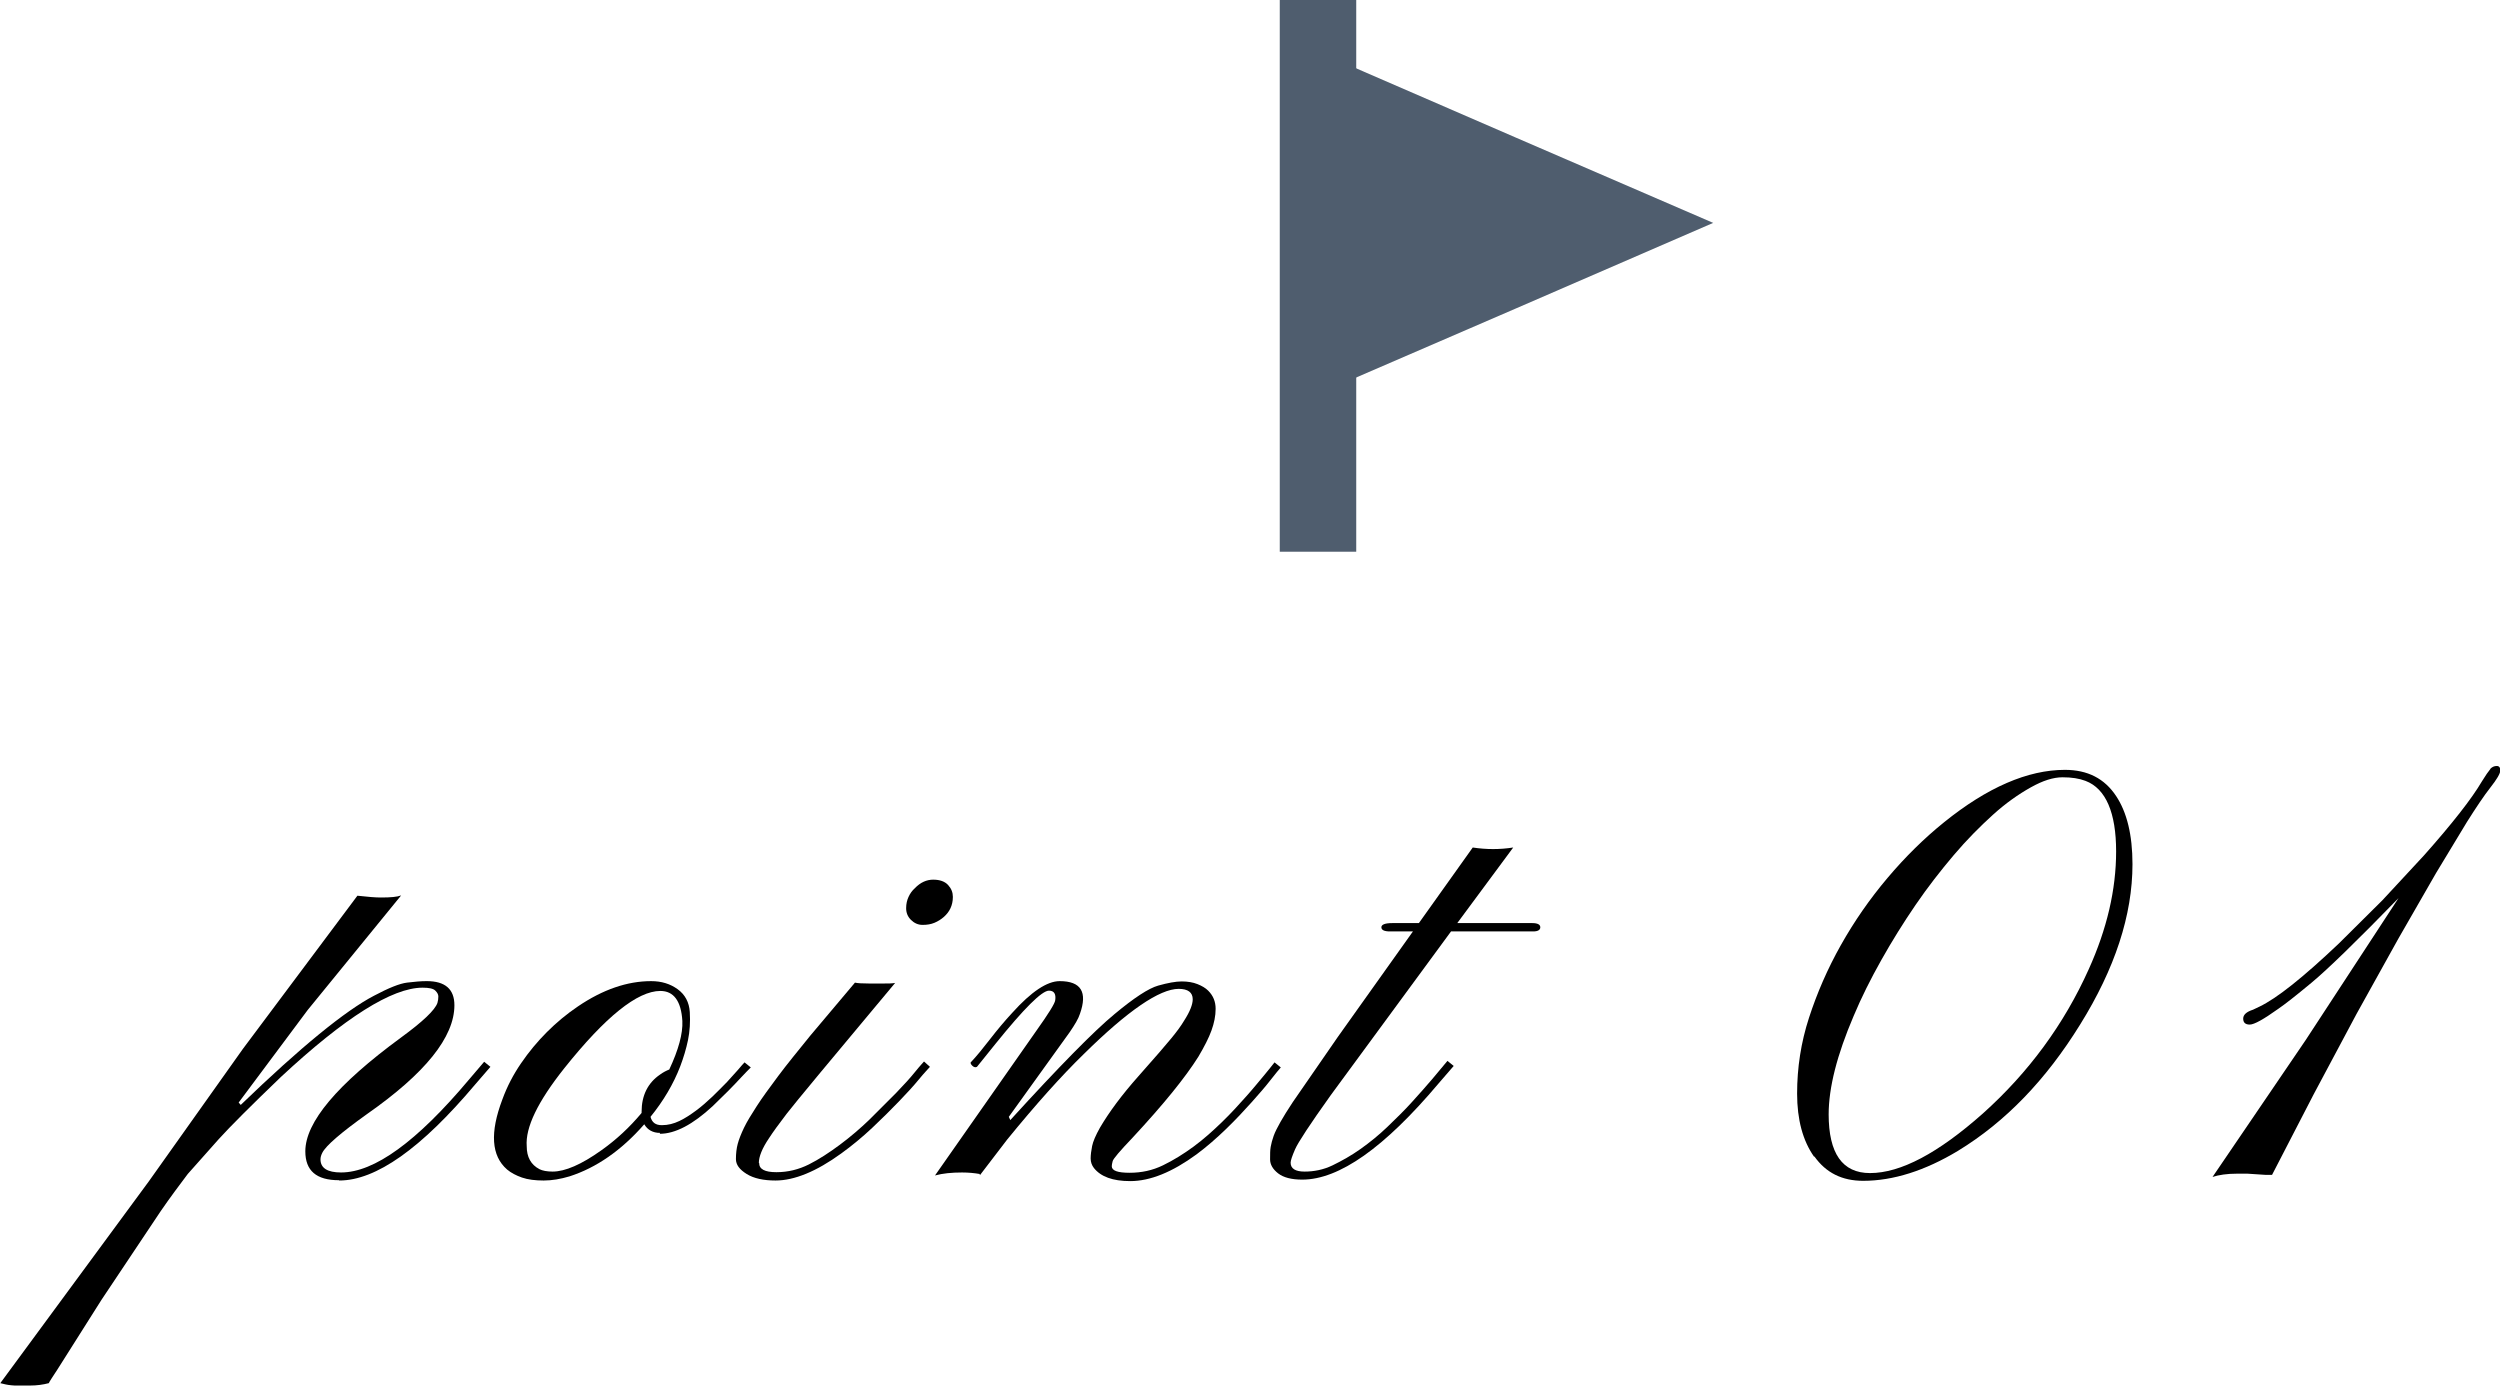 <?xml version="1.0" encoding="UTF-8"?><svg id="_レイヤー_2" xmlns="http://www.w3.org/2000/svg" width="84.01" height="46.56" viewBox="0 0 84.01 46.56"><defs><style>.cls-1{fill:#4f5d6e;}.cls-2{fill:none;stroke:#4f5d6e;stroke-miterlimit:10;stroke-width:2.57px;}</style></defs><g id="_レイヤー_1-2"><g><line class="cls-2" x1="44.29" x2="44.29" y2="18.54"/><polygon class="cls-1" points="44.29 7.49 44.29 1.74 50.93 4.62 57.57 7.49 50.93 10.37 44.29 13.24 44.29 7.49"/></g><g><path d="m11.39,39.66c-.76,0-1.13-.32-1.13-.97,0-.98,1.07-2.25,3.21-3.82.74-.54,1.15-.93,1.23-1.17.02-.07.03-.14.03-.21s-.03-.13-.1-.2-.21-.1-.43-.1c-1.02,0-2.61,1-4.76,3-1,.96-1.7,1.66-2.09,2.09l-1.04,1.17c-.27.36-.58.77-.91,1.25l-1.99,2.98-1.48,2.34c-.17.26-.27.41-.29.46-.19.05-.4.08-.63.08s-.38,0-.44,0-.13,0-.2-.01c-.12-.01-.24-.04-.36-.07l4.99-6.78,3.16-4.45,3.85-5.15c.35.04.62.06.79.06.33,0,.55-.02.68-.07l-3.14,3.85-2.32,3.11.07.08c2.02-1.95,3.52-3.17,4.48-3.67.49-.26.86-.41,1.11-.44s.46-.05.66-.05c.62,0,.93.27.93.81,0,1.07-.98,2.29-2.94,3.66-.88.63-1.38,1.06-1.5,1.3-.04.08-.06.15-.06.22,0,.29.23.44.69.44,1.12,0,2.55-1.04,4.29-3.11l.52-.61.21.17-.51.59c-1.82,2.16-3.34,3.23-4.57,3.23Z"/><path d="m22.18,38.07c-.24,0-.42-.1-.53-.29-.77.88-1.61,1.46-2.51,1.75-.3.09-.59.14-.87.14s-.53-.03-.73-.1-.37-.16-.5-.27c-.53-.46-.58-1.24-.16-2.35.16-.44.37-.84.63-1.22s.55-.73.87-1.05.67-.61,1.04-.86c.84-.57,1.66-.85,2.46-.85.35,0,.64.09.89.27s.39.44.41.77,0,.65-.06.94-.15.59-.26.88c-.23.6-.57,1.17-1,1.7.05.19.17.28.38.28s.4-.05.59-.14.37-.21.56-.35.37-.3.55-.47.34-.34.49-.49l.37-.41c.1-.12.18-.21.22-.25l.21.17c-.08.08-.19.19-.32.33s-.28.3-.44.46l-.52.51c-.67.62-1.26.93-1.78.93Zm-4.05,1.22c.1.05.25.08.44.08.42,0,.97-.24,1.63-.71.51-.36.96-.78,1.36-1.26v-.04c0-.55.21-.97.62-1.25.11-.08.21-.13.31-.17.31-.66.46-1.21.44-1.63-.04-.67-.29-1.01-.74-1.01-.77,0-1.85.87-3.23,2.6-.89,1.12-1.31,1.99-1.26,2.62,0,.36.14.62.43.77Z"/><path d="m25.51,39.08c0,.21.19.31.58.31s.75-.09,1.09-.26.69-.4,1.04-.66.69-.55,1.01-.86l.88-.88c.26-.27.48-.51.64-.71s.27-.31.3-.35l.2.18c-.06.07-.19.2-.37.42s-.4.46-.67.74-.57.58-.9.89-.68.6-1.04.86c-.84.61-1.58.91-2.21.91-.4,0-.73-.07-.97-.22s-.36-.31-.36-.5.02-.36.06-.51.11-.33.21-.54.25-.45.43-.73.43-.62.72-1.01.66-.84,1.08-1.36l1.5-1.78c.08.02.24.03.48.03h.46c.17,0,.31,0,.41-.02-2.15,2.57-3.37,4.04-3.64,4.39s-.47.63-.6.83c-.23.34-.34.62-.34.83Zm6.21-8.27c-.09.08-.2.15-.32.2s-.25.07-.4.07-.28-.06-.39-.17-.16-.24-.16-.39.03-.27.08-.38.12-.21.21-.29c.19-.2.4-.29.62-.29s.39.06.5.18.16.25.16.4-.03.27-.08.38-.13.21-.22.29Z"/><path d="m32.92,39.45c-.18-.03-.37-.05-.59-.05-.35,0-.65.03-.91.1l3.39-4.84c.42-.59.64-.94.65-1.05.03-.21-.04-.32-.21-.32-.24,0-.84.6-1.8,1.79l-.62.77c-.05.03-.11.01-.16-.04s-.07-.1-.04-.12c.19-.2.4-.46.64-.77s.49-.61.75-.89c.64-.71,1.17-1.06,1.59-1.06.72,0,.94.37.68,1.1-.05.16-.17.36-.34.61l-2.05,2.85.05.11c1.64-1.8,2.81-2.99,3.5-3.56.66-.55,1.15-.87,1.47-.96s.59-.14.79-.14.38.03.53.09.27.13.36.22c.17.17.25.37.25.61s-.05.48-.14.73-.24.54-.44.88c-.44.7-1.17,1.6-2.21,2.72-.43.45-.65.71-.67.79s-.03.13-.03.17c0,.15.2.22.6.22s.77-.08,1.12-.25.69-.38,1.03-.63.65-.53.96-.83.57-.59.82-.87.44-.52.61-.72.27-.34.33-.41l.21.17c-.06.07-.18.21-.35.43s-.38.46-.63.74-.53.58-.85.89-.65.6-1,.86c-.82.6-1.56.9-2.23.9-.59,0-.99-.15-1.22-.44-.07-.09-.11-.2-.11-.32s.02-.27.05-.42.12-.36.26-.61c.31-.53.74-1.11,1.3-1.74s.93-1.06,1.11-1.28.32-.41.42-.58c.2-.31.29-.55.29-.72,0-.23-.16-.35-.47-.35-.64,0-1.71.73-3.19,2.19-.75.73-1.61,1.69-2.58,2.88l-.91,1.19Z"/><path d="m43.37,39.07c0,.2.16.3.47.3s.63-.06.94-.21.63-.33.94-.55.62-.47.91-.75.57-.55.82-.83.48-.53.68-.77l.51-.61.21.17-.51.59c-1.82,2.16-3.34,3.23-4.58,3.23-.36,0-.63-.07-.81-.21s-.27-.3-.27-.47,0-.31.02-.42.05-.23.1-.37.13-.29.23-.47.24-.4.41-.66l1.52-2.2,2.52-3.54h-.77c-.2,0-.29-.05-.29-.14s.12-.14.37-.14h.89l1.81-2.54c.46.07.91.07,1.36,0l-1.88,2.54h2.52c.18,0,.27.05.27.14s-.08.14-.24.14h-2.76l-4.04,5.5c-.7.98-1.1,1.59-1.2,1.82s-.15.38-.15.45Z"/><path d="m60.96,38.87c-.38-.54-.57-1.25-.57-2.12s.13-1.72.4-2.55.62-1.64,1.07-2.44.97-1.55,1.57-2.26,1.23-1.33,1.9-1.87c1.45-1.17,2.81-1.76,4.06-1.76.76,0,1.33.29,1.72.88.36.54.55,1.3.55,2.29,0,1.71-.59,3.51-1.76,5.39-1.15,1.86-2.51,3.27-4.1,4.24-1.11.67-2.18,1.01-3.19,1.01-.71,0-1.25-.27-1.64-.82Zm.49-1.43c0,1.32.46,1.98,1.39,1.98,1.03,0,2.29-.67,3.79-2,1.54-1.38,2.73-3,3.56-4.85.61-1.35.92-2.67.92-3.96s-.34-2.11-1.03-2.37c-.21-.08-.46-.12-.77-.12s-.66.11-1.07.34-.84.53-1.27.92-.88.84-1.32,1.36-.87,1.07-1.28,1.67-.79,1.21-1.15,1.85-.67,1.26-.93,1.88c-.56,1.31-.84,2.41-.84,3.31Z"/><path d="m83.69,25.83c.06-.06.13-.09.21-.09s.12.05.12.15-.11.29-.33.57-.48.67-.79,1.16l-1.04,1.72-1.27,2.21-1.4,2.52-1.44,2.7-1.4,2.71c-.06,0-.13,0-.22,0l-.61-.04c-.1,0-.21,0-.34,0-.34,0-.62.04-.83.11l3.13-4.6,3.12-4.77c-1.42,1.46-2.39,2.4-2.92,2.84s-.9.73-1.12.88c-.49.35-.81.53-.96.53s-.22-.07-.22-.2.11-.23.33-.3l.21-.1c.59-.28,1.48-.99,2.68-2.13l1.46-1.45,1.4-1.51c.95-1.07,1.6-1.9,1.94-2.48.13-.21.22-.34.28-.41Z"/></g></g></svg>